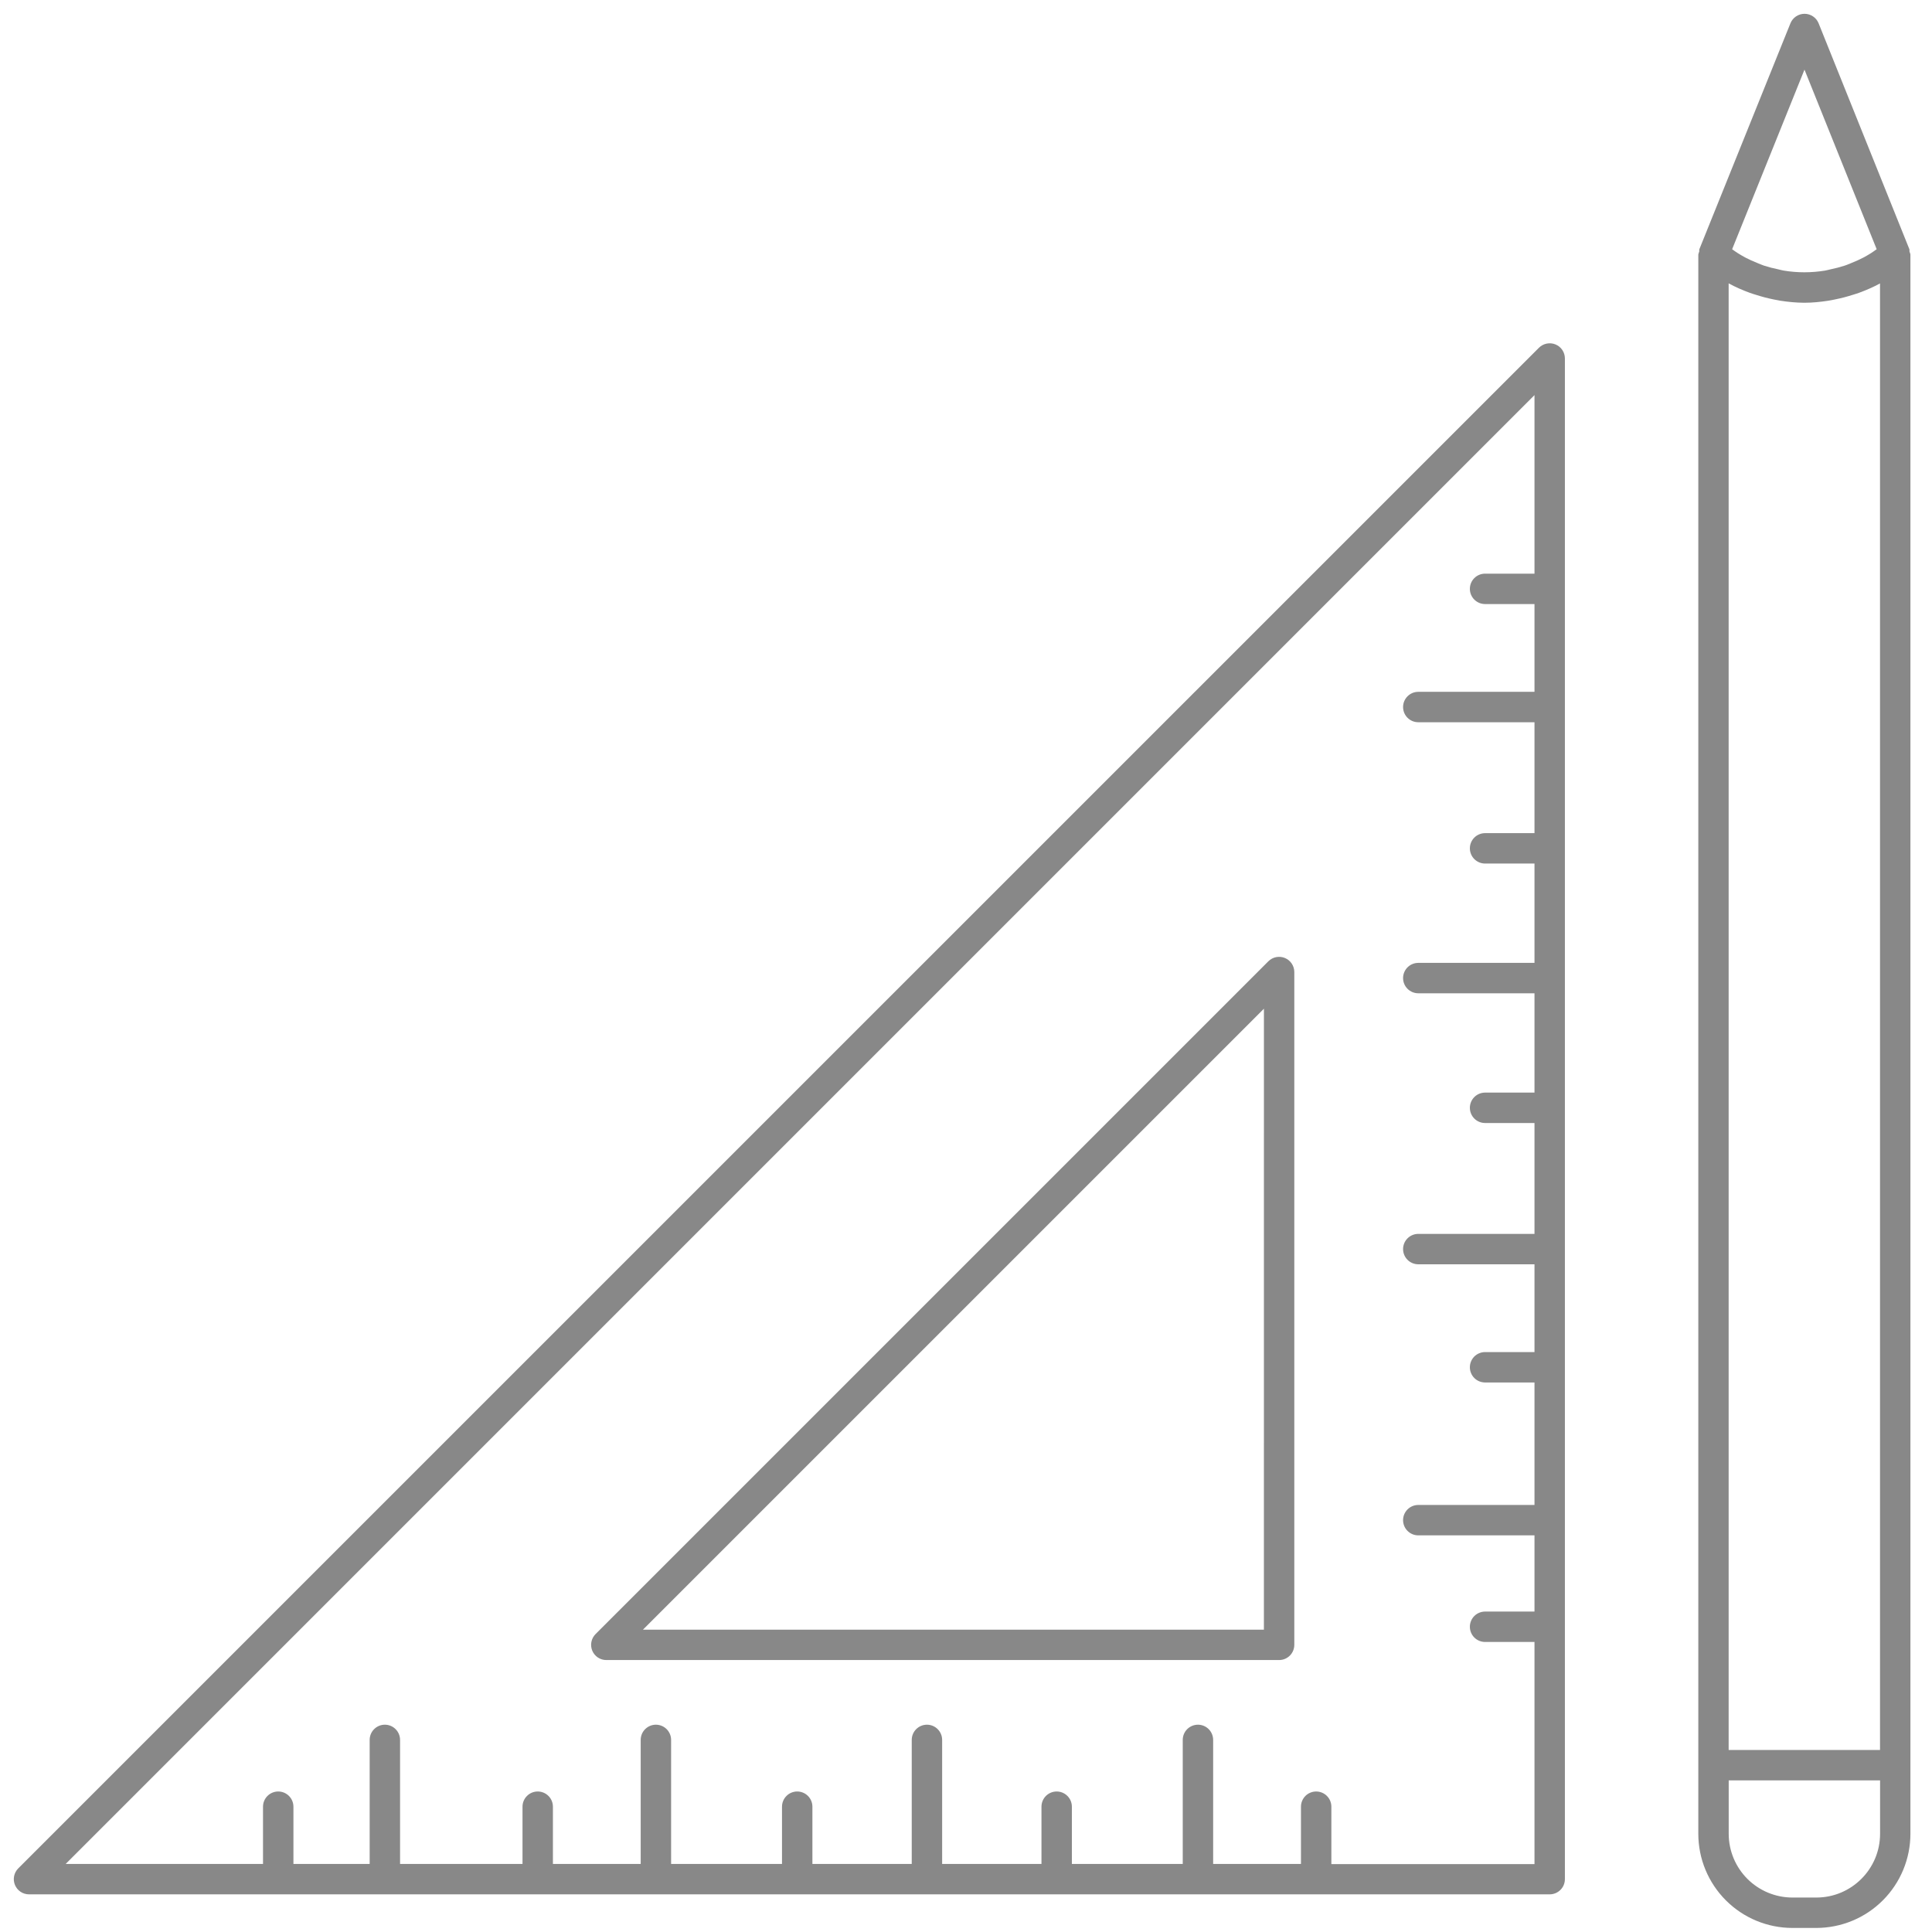 <?xml version="1.0" encoding="UTF-8"?>
<svg width="140px" height="140px" viewBox="0 0 140 140" version="1.1" xmlns="http://www.w3.org/2000/svg" xmlns:xlink="http://www.w3.org/1999/xlink">
    <title>02</title>
    <g id="02" stroke="none" stroke-width="1" fill="none" fill-rule="evenodd">
        <path d="M130.762,1 C130.982,1 131.197,1.066 131.379,1.189 C131.561,1.312 131.702,1.486 131.784,1.69 L131.784,1.69 L138.358,18.052 C138.382,18.11 138.356,18.169 138.37,18.23 C138.389,18.31 138.436,18.378 138.436,18.462 L138.436,18.462 L138.436,132.888 C138.434,134.696 137.715,136.429 136.437,137.707 C135.159,138.986 133.426,139.704 131.618,139.706 L131.618,139.706 L129.881,139.706 C128.074,139.704 126.341,138.985 125.064,137.707 C123.786,136.428 123.067,134.696 123.066,132.888 L123.066,132.888 L123.066,18.462 C123.066,18.378 123.115,18.31 123.133,18.23 C123.145,18.171 123.122,18.11 123.145,18.052 L123.145,18.052 L129.741,1.69 C129.823,1.486 129.964,1.312 130.146,1.189 C130.328,1.066 130.543,1 130.762,1 Z M136.237,129.012 L125.269,129.012 L125.269,132.886 C125.27,134.11 125.756,135.283 126.622,136.149 C127.487,137.014 128.66,137.501 129.883,137.503 L129.883,137.503 L131.62,137.503 C134.168,137.503 136.237,135.431 136.237,132.886 L136.237,132.886 L136.237,129.012 Z M112.082,24.898 C112.295,24.855 112.517,24.876 112.718,24.959 L112.718,24.959 C112.919,25.04 113.091,25.181 113.212,25.362 C113.333,25.543 113.398,25.756 113.398,25.974 L113.398,25.974 L113.398,136.169 C113.398,136.779 112.905,137.271 112.296,137.271 L112.296,137.271 L2.1,137.271 C1.882,137.271 1.67,137.206 1.489,137.085 C1.308,136.964 1.167,136.792 1.084,136.591 C1,136.39 0.979,136.168 1.021,135.955 C1.064,135.742 1.168,135.545 1.322,135.391 L1.322,135.391 L111.518,25.198 C111.672,25.045 111.869,24.94 112.082,24.898 Z M111.195,28.631 L4.758,135.07 L19.059,135.07 L19.059,130.919 C19.059,130.627 19.175,130.347 19.382,130.141 C19.589,129.934 19.869,129.818 20.161,129.818 C20.453,129.818 20.733,129.934 20.94,130.141 C21.146,130.347 21.263,130.627 21.263,130.919 L21.263,130.919 L21.263,135.07 L26.787,135.07 L26.787,126.08 C26.787,125.788 26.903,125.507 27.109,125.301 C27.316,125.094 27.596,124.978 27.888,124.978 C28.18,124.978 28.461,125.094 28.667,125.301 C28.874,125.507 28.99,125.788 28.99,126.08 L28.99,126.08 L28.99,135.07 L37.863,135.07 L37.863,130.919 C37.863,130.627 37.979,130.347 38.186,130.141 C38.393,129.934 38.673,129.818 38.965,129.818 C39.257,129.818 39.537,129.934 39.744,130.141 C39.95,130.347 40.066,130.627 40.066,130.919 L40.066,130.919 L40.066,135.07 L46.427,135.07 L46.427,126.08 C46.427,125.788 46.543,125.507 46.75,125.301 C46.957,125.094 47.237,124.978 47.529,124.978 C47.821,124.978 48.101,125.094 48.308,125.301 C48.514,125.507 48.631,125.788 48.631,126.08 L48.631,126.08 L48.631,135.07 L56.667,135.07 L56.667,130.919 C56.667,130.627 56.783,130.347 56.99,130.141 C57.196,129.934 57.477,129.818 57.769,129.818 C58.061,129.818 58.341,129.934 58.548,130.141 C58.754,130.347 58.87,130.627 58.87,130.919 L58.87,130.919 L58.87,135.07 L66.068,135.07 L66.068,126.08 C66.068,125.788 66.184,125.507 66.391,125.301 C66.597,125.094 66.877,124.978 67.17,124.978 C67.462,124.978 67.742,125.094 67.948,125.301 C68.155,125.507 68.271,125.788 68.271,126.08 L68.271,126.08 L68.271,135.07 L75.469,135.07 L75.469,130.919 C75.469,130.627 75.585,130.347 75.791,130.141 C75.998,129.934 76.278,129.818 76.57,129.818 C76.863,129.818 77.143,129.934 77.349,130.141 C77.556,130.347 77.672,130.627 77.672,130.919 L77.672,130.919 L77.672,135.07 L85.706,135.07 L85.706,126.08 C85.706,125.788 85.822,125.507 86.029,125.301 C86.236,125.094 86.516,124.978 86.808,124.978 C87.1,124.978 87.38,125.094 87.587,125.301 C87.793,125.507 87.909,125.788 87.909,126.08 L87.909,126.08 L87.909,135.07 L94.273,135.07 L94.273,130.919 C94.273,130.775 94.301,130.632 94.357,130.498 C94.412,130.364 94.493,130.243 94.595,130.141 C94.698,130.038 94.819,129.957 94.953,129.902 C95.086,129.846 95.23,129.818 95.374,129.818 C95.519,129.818 95.662,129.846 95.796,129.902 C95.929,129.957 96.051,130.038 96.153,130.141 C96.255,130.243 96.337,130.364 96.392,130.498 C96.447,130.632 96.476,130.775 96.476,130.919 L96.476,130.919 L96.476,135.08 L111.195,135.08 L111.195,118.983 L107.613,118.983 C107.469,118.983 107.325,118.954 107.192,118.899 C107.058,118.844 106.937,118.762 106.834,118.66 C106.732,118.558 106.651,118.436 106.596,118.303 C106.54,118.169 106.512,118.026 106.512,117.881 C106.512,117.737 106.54,117.593 106.596,117.46 C106.651,117.326 106.732,117.205 106.834,117.102 C106.937,117 107.058,116.919 107.192,116.864 C107.325,116.808 107.469,116.78 107.613,116.78 L107.613,116.78 L111.195,116.78 L111.195,111.258 L102.773,111.258 C102.481,111.258 102.201,111.142 101.995,110.935 C101.788,110.729 101.672,110.448 101.672,110.156 C101.672,109.864 101.788,109.584 101.995,109.377 C102.201,109.171 102.481,109.055 102.773,109.055 L102.773,109.055 L111.195,109.055 L111.195,100.179 L107.613,100.179 C107.469,100.179 107.325,100.15 107.192,100.095 C107.058,100.04 106.937,99.959 106.834,99.856 C106.732,99.754 106.651,99.632 106.596,99.499 C106.54,99.365 106.512,99.222 106.512,99.077 C106.512,98.933 106.54,98.789 106.596,98.656 C106.651,98.522 106.732,98.401 106.834,98.298 C106.937,98.196 107.058,98.115 107.192,98.06 C107.325,98.004 107.469,97.976 107.613,97.976 L107.613,97.976 L111.195,97.976 L111.195,91.615 L102.773,91.615 C102.629,91.615 102.486,91.587 102.352,91.531 C102.218,91.476 102.097,91.395 101.995,91.292 C101.892,91.19 101.811,91.069 101.756,90.935 C101.7,90.801 101.672,90.658 101.672,90.513 C101.672,90.369 101.7,90.226 101.756,90.092 C101.811,89.958 101.892,89.837 101.995,89.735 C102.097,89.632 102.218,89.551 102.352,89.496 C102.486,89.44 102.629,89.412 102.773,89.412 L102.773,89.412 L111.195,89.412 L111.195,81.378 L107.613,81.378 C107.321,81.378 107.041,81.262 106.834,81.055 C106.628,80.848 106.512,80.568 106.512,80.276 C106.512,79.984 106.628,79.704 106.834,79.497 C107.041,79.29 107.321,79.174 107.613,79.174 L107.613,79.174 L111.195,79.174 L111.195,71.977 L102.773,71.977 C102.481,71.977 102.201,71.861 101.995,71.654 C101.788,71.448 101.672,71.167 101.672,70.875 C101.672,70.583 101.788,70.303 101.995,70.096 C102.201,69.89 102.481,69.774 102.773,69.774 L102.773,69.774 L111.195,69.774 L111.195,62.576 L107.613,62.576 C107.321,62.576 107.041,62.46 106.834,62.253 C106.628,62.047 106.512,61.767 106.512,61.474 C106.512,61.182 106.628,60.902 106.834,60.696 C107.041,60.489 107.321,60.373 107.613,60.373 L107.613,60.373 L111.195,60.373 L111.195,52.336 L102.773,52.336 C102.481,52.336 102.201,52.22 101.995,52.014 C101.788,51.807 101.672,51.527 101.672,51.235 C101.672,50.942 101.788,50.662 101.995,50.456 C102.201,50.249 102.481,50.133 102.773,50.133 L102.773,50.133 L111.195,50.133 L111.195,43.772 L107.613,43.772 C107.321,43.772 107.041,43.656 106.834,43.449 C106.628,43.243 106.512,42.963 106.512,42.671 C106.512,42.378 106.628,42.098 106.834,41.892 C107.041,41.685 107.321,41.569 107.613,41.569 L107.613,41.569 L111.195,41.569 L111.195,28.631 Z M125.269,20.536 L125.264,20.536 L125.264,126.811 L136.233,126.811 L136.233,20.539 C135.741,20.808 135.23,21.026 134.712,21.218 C134.562,21.275 134.412,21.314 134.259,21.364 C133.84,21.499 133.414,21.61 132.982,21.696 C132.813,21.732 132.644,21.767 132.473,21.793 C131.908,21.879 131.339,21.938 130.769,21.938 L130.769,21.938 L130.723,21.938 C130.153,21.935 129.586,21.879 129.021,21.793 C128.855,21.767 128.691,21.732 128.526,21.699 C128.088,21.612 127.657,21.497 127.228,21.359 C127.083,21.312 126.937,21.272 126.794,21.218 C126.274,21.026 125.763,20.808 125.269,20.536 L125.269,20.536 Z M92.474,69.357 C92.687,69.315 92.909,69.336 93.11,69.42 C93.311,69.503 93.483,69.644 93.604,69.825 C93.725,70.006 93.79,70.219 93.79,70.437 L93.79,70.437 L93.79,119.192 C93.79,119.801 93.298,120.293 92.688,120.293 L92.688,120.293 L43.934,120.293 C43.716,120.293 43.503,120.228 43.322,120.107 C43.142,119.986 43.001,119.814 42.917,119.613 C42.834,119.412 42.812,119.191 42.855,118.977 C42.897,118.764 43.002,118.567 43.155,118.413 L43.155,118.413 L91.91,69.659 C92.064,69.505 92.26,69.4 92.474,69.357 Z M91.589,73.095 L46.591,118.092 L91.587,118.092 L91.589,73.095 Z M130.76,5.046 L125.517,18.061 C125.648,18.153 125.777,18.251 125.913,18.335 C126.094,18.446 126.272,18.556 126.457,18.654 C126.736,18.799 127.022,18.93 127.315,19.046 C127.486,19.116 127.657,19.191 127.83,19.25 C128.17,19.359 128.516,19.449 128.866,19.519 C129,19.547 129.131,19.589 129.267,19.61 C130.251,19.772 131.255,19.77 132.239,19.61 C132.375,19.587 132.511,19.545 132.647,19.517 C132.995,19.446 133.338,19.356 133.676,19.247 C133.734,19.229 133.791,19.207 133.848,19.185 L134.189,19.046 C134.485,18.929 134.774,18.796 135.056,18.65 C135.235,18.553 135.41,18.451 135.581,18.343 C135.722,18.256 135.855,18.153 135.991,18.059 L135.991,18.059 L130.76,5.046 Z" id="形状结合" fill="#888888" fill-rule="nonzero"></path>
    </g>
</svg>